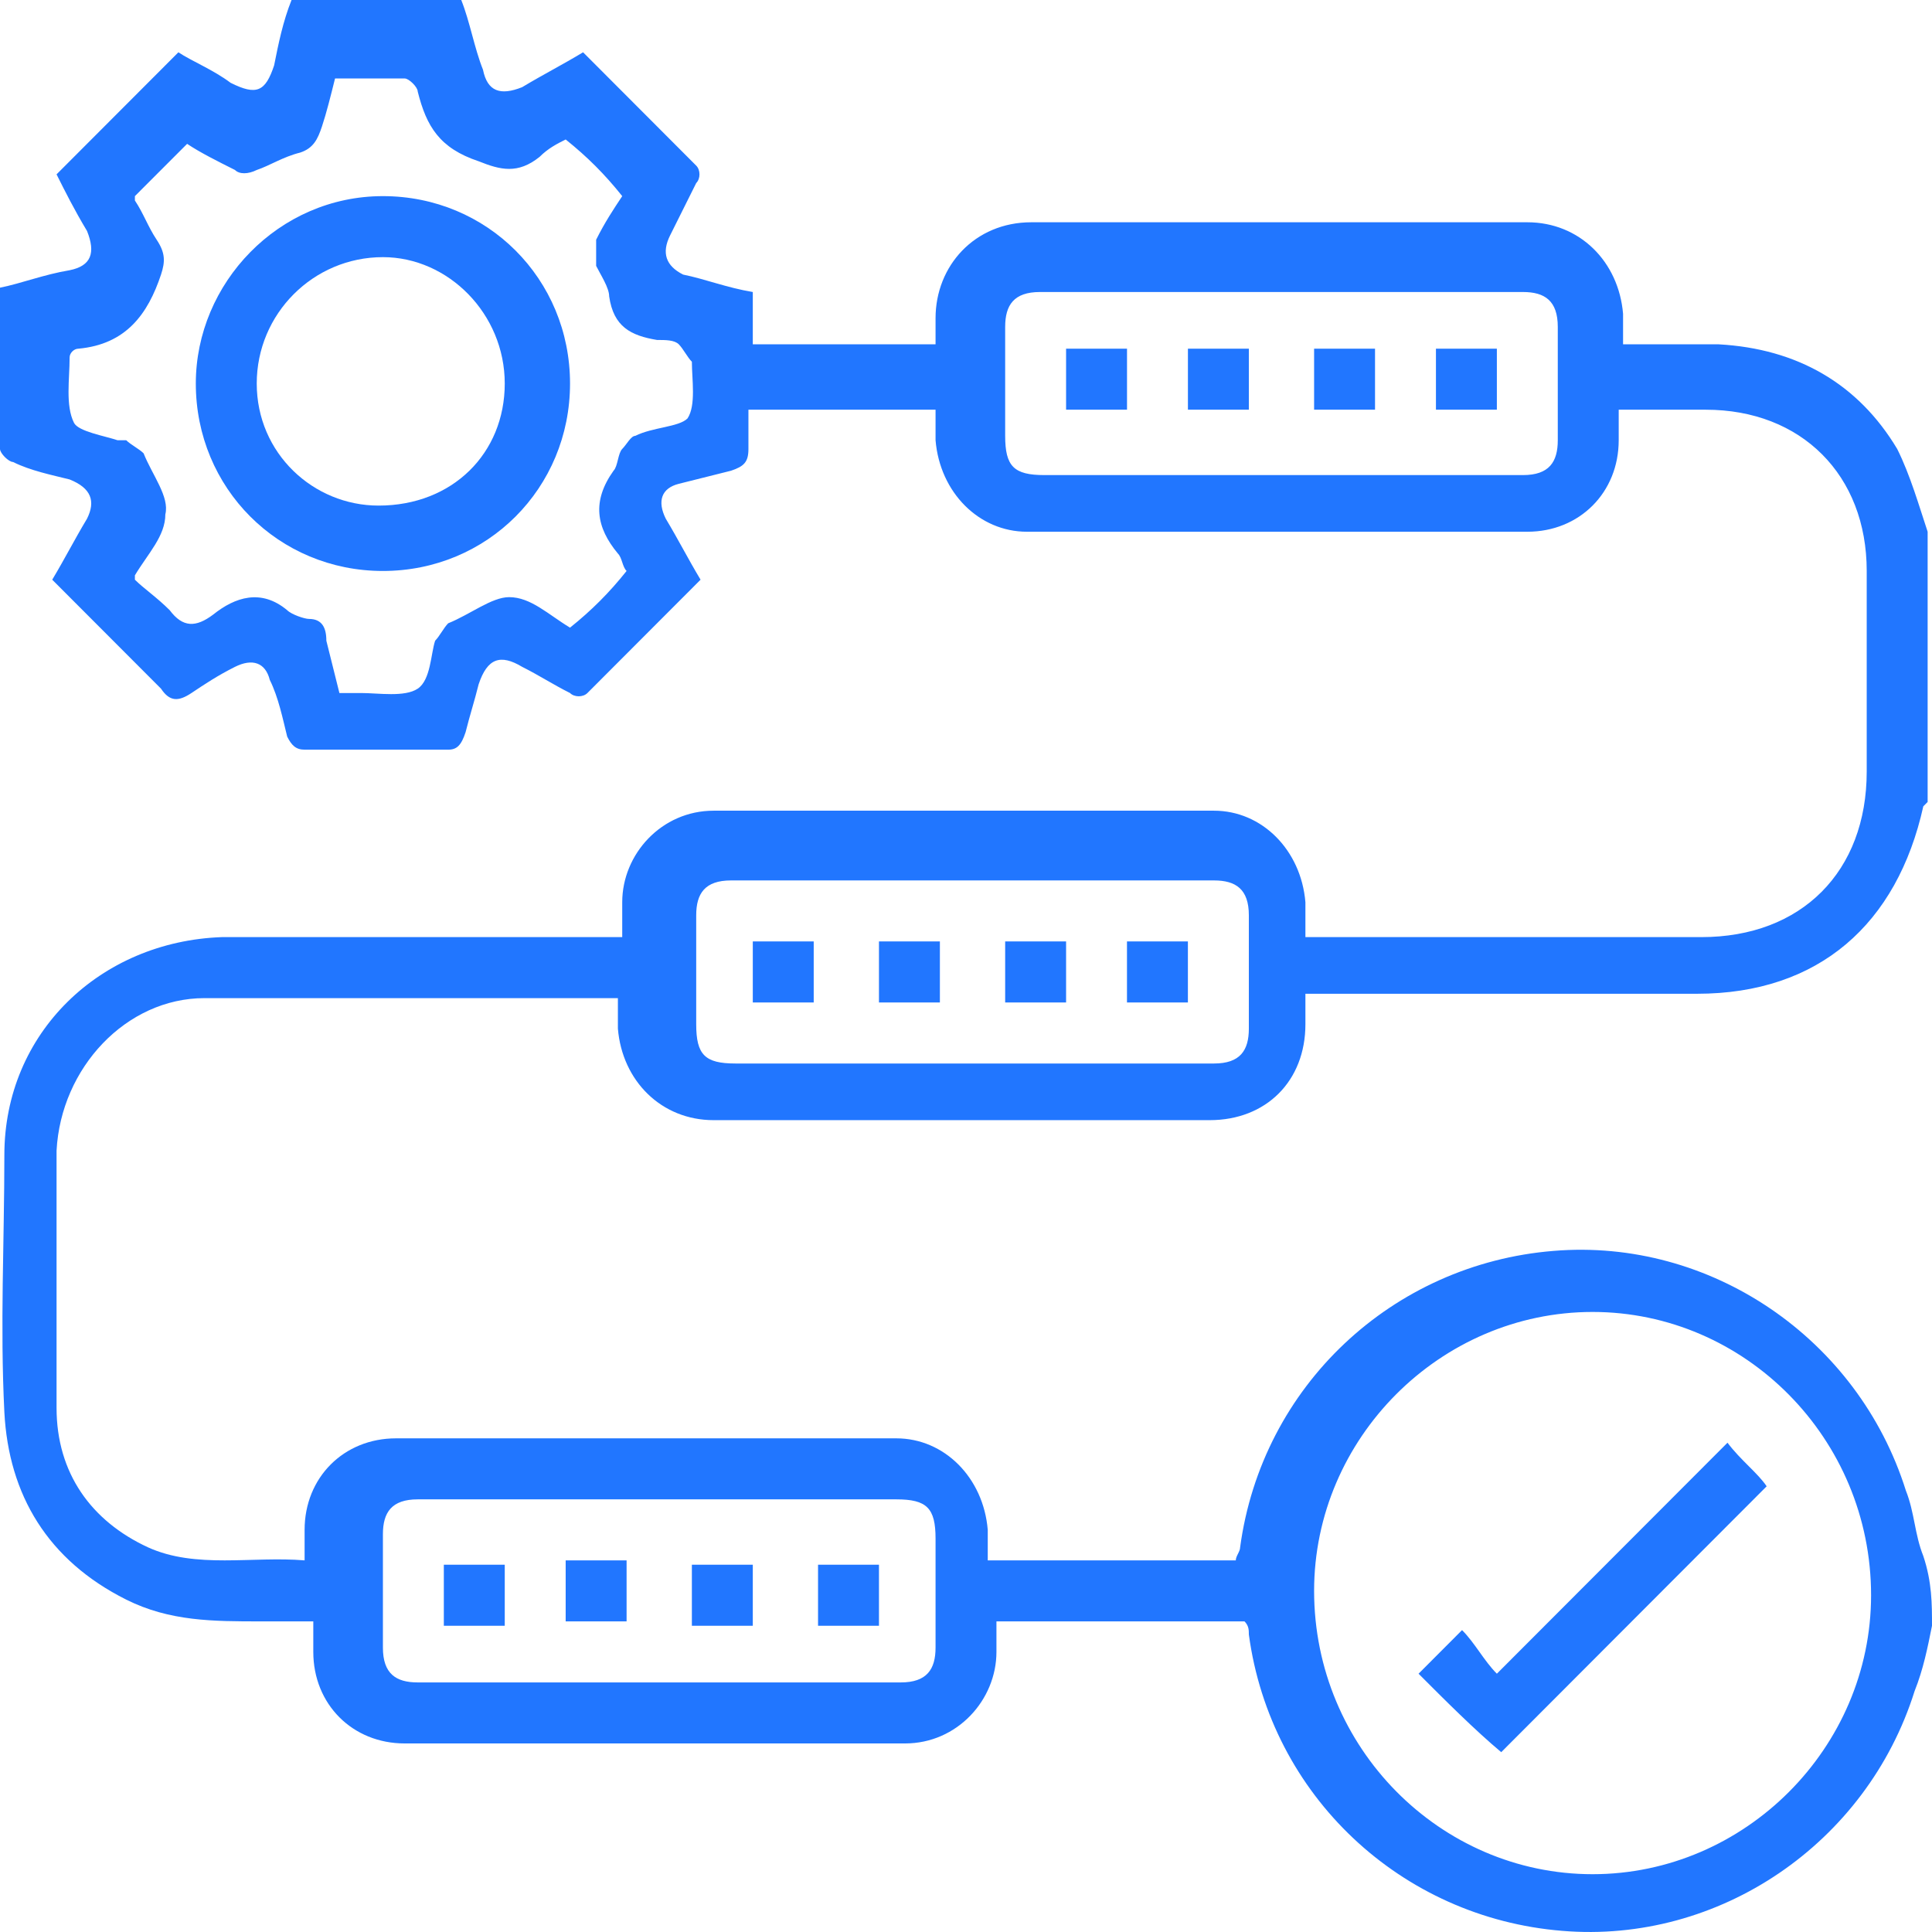 <svg width="62" height="62" viewBox="0 0 62 62" fill="none" xmlns="http://www.w3.org/2000/svg">
<path d="M62 52.172C61.86 52.872 61.721 53.571 61.441 54.27C59.905 59.166 55.158 62.383 50.131 61.963C44.964 61.544 40.775 57.627 40.077 52.452C40.077 52.312 40.077 52.172 39.937 52.032C37.284 52.032 34.631 52.032 31.977 52.032C31.977 52.452 31.977 52.732 31.977 53.011C31.977 54.55 30.721 55.949 29.045 55.949C23.739 55.949 18.293 55.949 12.986 55.949C11.311 55.949 10.054 54.69 10.054 53.011C10.054 52.732 10.054 52.452 10.054 52.032C9.495 52.032 8.937 52.032 8.378 52.032C6.842 52.032 5.446 52.032 4.05 51.333C1.536 50.074 0.279 47.976 0.14 45.319C0 42.521 0.14 39.864 0.14 37.066C0.14 33.15 3.212 30.212 7.122 30.073C11.171 30.073 15.221 30.073 19.27 30.073C19.549 30.073 19.689 30.073 19.968 30.073C19.968 29.653 19.968 29.373 19.968 28.953C19.968 27.415 21.225 26.016 22.901 26.016C28.207 26.016 33.653 26.016 38.959 26.016C40.495 26.016 41.752 27.275 41.892 28.953C41.892 29.233 41.892 29.653 41.892 30.073C42.171 30.073 42.311 30.073 42.59 30.073C46.64 30.073 50.55 30.073 54.599 30.073C57.811 30.073 59.905 27.974 59.905 24.757C59.905 22.659 59.905 20.421 59.905 18.323C59.905 15.246 57.811 13.148 54.739 13.148C53.761 13.148 52.923 13.148 51.946 13.148C51.946 13.568 51.946 13.847 51.946 14.127C51.946 15.806 50.689 17.064 49.014 17.064C43.707 17.064 38.261 17.064 32.955 17.064C31.419 17.064 30.162 15.806 30.023 14.127C30.023 13.847 30.023 13.428 30.023 13.148C28.068 13.148 26.113 13.148 24.018 13.148C24.018 13.568 24.018 13.987 24.018 14.407C24.018 14.826 23.878 14.966 23.459 15.106C22.901 15.246 22.342 15.386 21.784 15.526C21.225 15.666 21.086 16.085 21.365 16.645C21.784 17.344 22.063 17.904 22.482 18.603C21.225 19.862 19.968 21.121 18.851 22.24C18.712 22.38 18.432 22.38 18.293 22.24C17.734 21.96 17.315 21.68 16.757 21.4C16.059 20.981 15.64 21.121 15.36 21.96C15.221 22.519 15.081 22.939 14.941 23.498C14.802 23.918 14.662 24.058 14.383 24.058C12.847 24.058 11.311 24.058 9.775 24.058C9.495 24.058 9.356 23.918 9.216 23.638C9.077 23.079 8.937 22.38 8.658 21.82C8.518 21.261 8.099 21.121 7.541 21.4C6.982 21.68 6.563 21.96 6.144 22.24C5.725 22.519 5.446 22.519 5.167 22.1C4.05 20.981 2.932 19.862 1.676 18.603C2.095 17.904 2.374 17.344 2.793 16.645C3.072 16.085 2.932 15.666 2.234 15.386C1.676 15.246 0.977 15.106 0.419 14.826C0.279 14.826 0 14.547 0 14.407C0 12.728 0 11.05 0 9.232C0.698 9.092 1.396 8.812 2.234 8.672C2.932 8.532 3.072 8.113 2.793 7.413C2.374 6.714 2.095 6.154 1.815 5.595C3.072 4.336 4.468 2.937 5.725 1.678C6.144 1.958 6.842 2.238 7.401 2.658C8.239 3.077 8.518 2.937 8.797 2.098C8.937 1.399 9.077 0.699 9.356 0C11.171 0 12.986 0 14.802 0C15.081 0.699 15.221 1.539 15.5 2.238C15.64 2.937 16.059 3.077 16.757 2.797C17.455 2.378 18.014 2.098 18.712 1.678C19.968 2.937 21.086 4.056 22.342 5.315C22.482 5.455 22.482 5.735 22.342 5.875C22.063 6.434 21.784 6.994 21.505 7.553C21.225 8.113 21.365 8.532 21.923 8.812C22.622 8.952 23.32 9.232 24.158 9.371C24.158 9.931 24.158 10.49 24.158 11.05C26.113 11.05 28.068 11.05 30.023 11.05C30.023 10.77 30.023 10.49 30.023 10.211C30.023 8.532 31.279 7.133 33.095 7.133C38.401 7.133 43.707 7.133 49.014 7.133C50.689 7.133 51.946 8.392 52.086 10.071C52.086 10.351 52.086 10.77 52.086 11.05C53.203 11.05 54.18 11.05 55.158 11.05C57.671 11.19 59.626 12.309 60.883 14.407C61.302 15.246 61.581 16.225 61.86 17.064C61.86 20.002 61.86 22.939 61.86 25.736L61.721 25.876C60.883 29.653 58.369 31.891 54.459 31.891C50.55 31.891 46.64 31.891 42.59 31.891C42.311 31.891 42.171 31.891 41.892 31.891C41.892 32.31 41.892 32.59 41.892 32.87C41.892 34.688 40.635 35.947 38.82 35.947C33.514 35.947 28.207 35.947 22.901 35.947C21.225 35.947 19.968 34.688 19.829 33.01C19.829 32.73 19.829 32.31 19.829 32.031C15.36 32.031 11.031 32.031 6.563 32.031C4.05 32.031 1.955 34.269 1.815 36.926C1.815 39.724 1.815 42.381 1.815 45.179C1.815 47.277 2.932 48.815 4.748 49.655C6.284 50.354 8.099 49.934 9.775 50.074C9.775 49.655 9.775 49.375 9.775 49.095C9.775 47.417 11.031 46.158 12.707 46.158C18.014 46.158 23.459 46.158 28.766 46.158C30.302 46.158 31.559 47.417 31.698 49.095C31.698 49.375 31.698 49.794 31.698 50.074C34.351 50.074 37.005 50.074 39.658 50.074C39.658 49.934 39.797 49.794 39.797 49.655C40.495 44.479 44.685 40.563 49.851 40.143C54.878 39.724 59.626 42.941 61.162 47.836C61.441 48.536 61.441 49.235 61.721 49.934C62 50.773 62 51.473 62 52.172ZM51.108 42.102C46.221 42.102 42.171 46.158 42.171 51.053C42.171 56.089 46.221 60.145 51.108 60.145C55.995 60.145 60.045 56.089 60.045 51.193C60.045 46.158 55.995 42.102 51.108 42.102ZM20.108 18.323C19.968 18.183 19.968 17.904 19.829 17.764C19.131 16.924 18.991 16.085 19.689 15.106C19.829 14.966 19.829 14.547 19.968 14.407C20.108 14.267 20.248 13.987 20.387 13.987C20.946 13.707 21.784 13.707 22.063 13.428C22.342 13.008 22.203 12.169 22.203 11.609C22.063 11.47 21.923 11.19 21.784 11.05C21.644 10.91 21.365 10.91 21.086 10.91C20.248 10.77 19.689 10.49 19.549 9.511C19.549 9.232 19.27 8.812 19.131 8.532C19.131 8.252 19.131 7.973 19.131 7.693C19.41 7.133 19.689 6.714 19.968 6.294C19.41 5.595 18.851 5.035 18.153 4.476C17.874 4.616 17.595 4.756 17.315 5.035C16.617 5.595 16.059 5.455 15.36 5.175C14.104 4.756 13.685 4.056 13.405 2.937C13.405 2.797 13.126 2.518 12.986 2.518C12.288 2.518 11.59 2.518 10.752 2.518C10.613 3.077 10.473 3.637 10.333 4.056C10.194 4.476 10.054 4.756 9.635 4.896C9.077 5.035 8.658 5.315 8.239 5.455C7.959 5.595 7.68 5.595 7.541 5.455C6.982 5.175 6.423 4.896 6.005 4.616C5.446 5.175 4.887 5.735 4.329 6.294V6.434C4.608 6.854 4.748 7.273 5.027 7.693C5.306 8.113 5.306 8.392 5.167 8.812C4.748 10.071 4.05 11.05 2.514 11.19C2.374 11.19 2.234 11.33 2.234 11.47C2.234 12.169 2.095 13.008 2.374 13.568C2.514 13.847 3.351 13.987 3.77 14.127C3.91 14.127 3.91 14.127 4.05 14.127C4.189 14.267 4.468 14.407 4.608 14.547C4.887 15.246 5.446 15.945 5.306 16.505C5.306 17.204 4.748 17.764 4.329 18.463C4.329 18.463 4.329 18.463 4.329 18.603C4.608 18.883 5.027 19.163 5.446 19.582C5.865 20.142 6.284 20.142 6.842 19.722C7.541 19.163 8.378 18.883 9.216 19.582C9.356 19.722 9.775 19.862 9.914 19.862C10.333 19.862 10.473 20.142 10.473 20.561C10.613 21.121 10.752 21.68 10.892 22.24C11.171 22.24 11.311 22.24 11.59 22.24C12.149 22.24 12.986 22.38 13.405 22.1C13.824 21.82 13.824 20.981 13.964 20.561C14.104 20.421 14.243 20.142 14.383 20.002C15.081 19.722 15.779 19.163 16.338 19.163C17.036 19.163 17.595 19.722 18.293 20.142C18.991 19.582 19.549 19.023 20.108 18.323ZM41.054 15.246C43.707 15.246 46.221 15.246 48.874 15.246C49.712 15.246 49.991 14.826 49.991 14.127C49.991 12.868 49.991 11.749 49.991 10.49C49.991 9.651 49.572 9.371 48.874 9.371C43.707 9.371 38.541 9.371 33.374 9.371C32.536 9.371 32.257 9.791 32.257 10.49C32.257 11.609 32.257 12.868 32.257 13.987C32.257 14.966 32.536 15.246 33.514 15.246C36.027 15.246 38.541 15.246 41.054 15.246ZM31.14 34.129C33.793 34.129 36.306 34.129 38.959 34.129C39.797 34.129 40.077 33.709 40.077 33.01C40.077 31.751 40.077 30.632 40.077 29.373C40.077 28.534 39.658 28.254 38.959 28.254C33.793 28.254 28.626 28.254 23.459 28.254C22.622 28.254 22.342 28.674 22.342 29.373C22.342 30.492 22.342 31.751 22.342 32.87C22.342 33.849 22.622 34.129 23.599 34.129C26.113 34.129 28.626 34.129 31.14 34.129ZM21.225 48.116C18.572 48.116 16.059 48.116 13.405 48.116C12.568 48.116 12.288 48.536 12.288 49.235C12.288 50.494 12.288 51.613 12.288 52.872C12.288 53.711 12.707 53.991 13.405 53.991C18.572 53.991 23.739 53.991 28.905 53.991C29.743 53.991 30.023 53.571 30.023 52.872C30.023 51.753 30.023 50.494 30.023 49.375C30.023 48.396 29.743 48.116 28.766 48.116C26.392 48.116 23.739 48.116 21.225 48.116Z" fill="#2176FF"/>
<path d="M45.523 53.711C45.941 53.291 46.36 52.872 46.919 52.312C47.338 52.732 47.617 53.291 48.036 53.711C50.55 51.193 52.923 48.816 55.437 46.298C55.856 46.857 56.414 47.277 56.694 47.697C53.901 50.494 50.968 53.431 48.176 56.229C47.338 55.529 46.36 54.55 45.523 53.711Z" fill="#2176FF"/>
<path d="M18.293 12.308C18.293 15.665 15.639 18.323 12.288 18.323C8.937 18.323 6.284 15.665 6.284 12.308C6.284 9.091 8.937 6.294 12.288 6.294C15.639 6.294 18.293 8.952 18.293 12.308ZM16.198 12.308C16.198 10.07 14.383 8.252 12.288 8.252C10.054 8.252 8.239 10.07 8.239 12.308C8.239 14.546 10.054 16.225 12.149 16.225C14.522 16.225 16.198 14.546 16.198 12.308Z" fill="#2176FF"/>
<path d="M34.212 13.148C34.212 12.448 34.212 11.889 34.212 11.19C34.91 11.19 35.469 11.19 36.167 11.19C36.167 11.889 36.167 12.448 36.167 13.148C35.469 13.148 34.91 13.148 34.212 13.148Z" fill="#2176FF"/>
<path d="M40.077 13.148C39.378 13.148 38.82 13.148 38.122 13.148C38.122 12.588 38.122 11.889 38.122 11.19C38.68 11.19 39.378 11.19 40.077 11.19C40.077 11.889 40.077 12.448 40.077 13.148Z" fill="#2176FF"/>
<path d="M42.171 13.148C42.171 12.448 42.171 11.889 42.171 11.19C42.87 11.19 43.428 11.19 44.126 11.19C44.126 11.749 44.126 12.448 44.126 13.148C43.428 13.148 42.73 13.148 42.171 13.148Z" fill="#2176FF"/>
<path d="M46.081 11.19C46.779 11.19 47.338 11.19 48.036 11.19C48.036 11.889 48.036 12.448 48.036 13.148C47.338 13.148 46.779 13.148 46.081 13.148C46.081 12.588 46.081 11.889 46.081 11.19Z" fill="#2176FF"/>
<path d="M24.158 32.17C24.158 31.471 24.158 30.911 24.158 30.212C24.856 30.212 25.415 30.212 26.113 30.212C26.113 30.911 26.113 31.471 26.113 32.17C25.554 32.17 24.856 32.17 24.158 32.17Z" fill="#2176FF"/>
<path d="M30.162 30.212C30.162 30.911 30.162 31.471 30.162 32.17C29.464 32.17 28.905 32.17 28.207 32.17C28.207 31.611 28.207 30.911 28.207 30.212C28.905 30.212 29.464 30.212 30.162 30.212Z" fill="#2176FF"/>
<path d="M32.257 32.17C32.257 31.471 32.257 30.911 32.257 30.212C32.955 30.212 33.514 30.212 34.212 30.212C34.212 30.911 34.212 31.471 34.212 32.17C33.514 32.17 32.815 32.17 32.257 32.17Z" fill="#2176FF"/>
<path d="M36.166 30.212C36.865 30.212 37.423 30.212 38.121 30.212C38.121 30.911 38.121 31.471 38.121 32.17C37.423 32.17 36.865 32.17 36.166 32.17C36.166 31.471 36.166 30.911 36.166 30.212Z" fill="#2176FF"/>
<path d="M16.198 50.214C16.198 50.913 16.198 51.473 16.198 52.172C15.5 52.172 14.941 52.172 14.243 52.172C14.243 51.613 14.243 50.913 14.243 50.214C14.941 50.214 15.64 50.214 16.198 50.214Z" fill="#2176FF"/>
<path d="M20.108 52.032C19.41 52.032 18.852 52.032 18.153 52.032C18.153 51.333 18.153 50.774 18.153 50.074C18.712 50.074 19.41 50.074 20.108 50.074C20.108 50.774 20.108 51.473 20.108 52.032Z" fill="#2176FF"/>
<path d="M22.203 50.214C22.901 50.214 23.459 50.214 24.158 50.214C24.158 50.913 24.158 51.473 24.158 52.172C23.599 52.172 22.901 52.172 22.203 52.172C22.203 51.473 22.203 50.773 22.203 50.214Z" fill="#2176FF"/>
<path d="M26.252 50.214C26.951 50.214 27.509 50.214 28.207 50.214C28.207 50.773 28.207 51.473 28.207 52.172C27.649 52.172 26.951 52.172 26.252 52.172C26.252 51.473 26.252 50.773 26.252 50.214Z" fill="#2176FF"/>
</svg>
